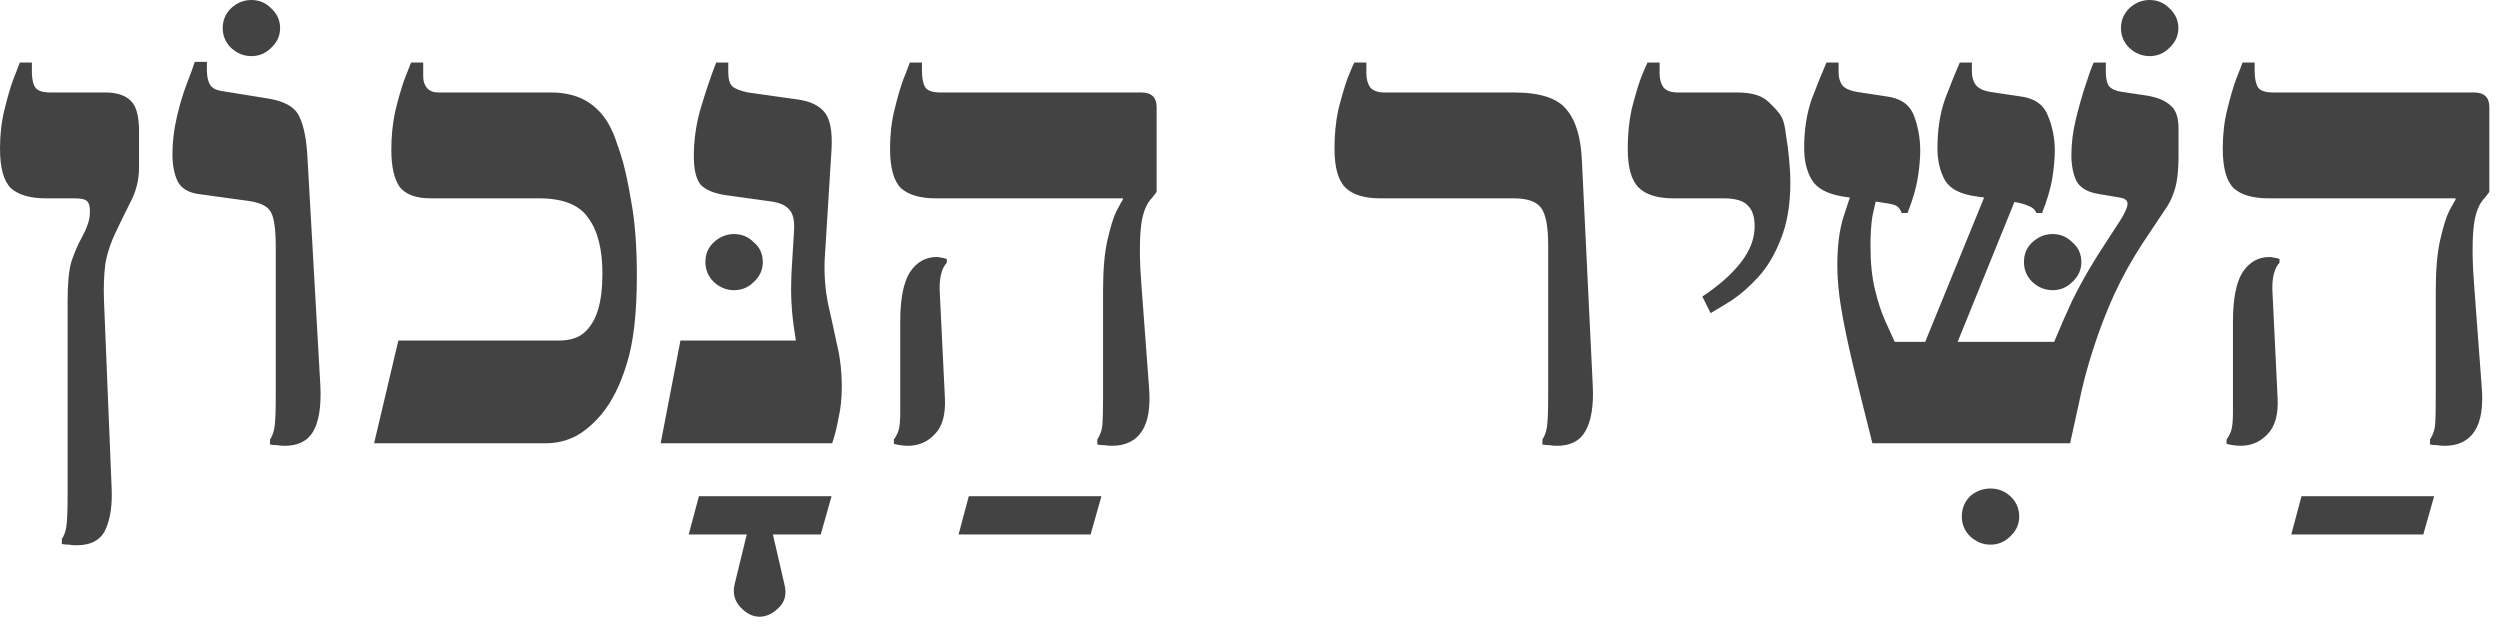<svg width="98" height="25" viewBox="0 0 98 25" fill="none" xmlns="http://www.w3.org/2000/svg">
<path d="M3 21.375C2.9 21.375 2.8 21.367 2.7 21.35C2.6 21.35 2.508 21.342 2.425 21.325V21.125C2.508 21.008 2.567 20.85 2.6 20.65C2.633 20.45 2.65 20.033 2.65 19.4V11.8C2.65 11.1 2.7 10.583 2.8 10.25C2.917 9.9 3.058 9.575 3.225 9.275C3.308 9.125 3.375 8.975 3.425 8.825C3.492 8.675 3.525 8.492 3.525 8.275C3.525 8.075 3.483 7.942 3.4 7.875C3.333 7.808 3.175 7.775 2.925 7.775H1.8C1.183 7.775 0.725 7.642 0.425 7.375C0.142 7.092 1.49012e-08 6.575 1.49012e-08 5.825C1.49012e-08 5.275 0.058 4.767 0.175 4.3C0.292 3.817 0.408 3.417 0.525 3.1C0.658 2.767 0.742 2.55 0.775 2.45H1.25V2.825C1.25 3.108 1.3 3.317 1.4 3.45C1.5 3.567 1.692 3.625 1.975 3.625H4.125C4.575 3.625 4.908 3.733 5.125 3.95C5.342 4.15 5.45 4.55 5.45 5.15V6.575C5.45 7.058 5.333 7.517 5.1 7.95C4.883 8.383 4.7 8.758 4.55 9.075C4.333 9.525 4.192 9.958 4.125 10.375C4.075 10.792 4.058 11.25 4.075 11.75L4.375 19.1C4.408 19.767 4.333 20.308 4.15 20.725C3.967 21.158 3.583 21.375 3 21.375ZM9.855 2.2C9.555 2.2 9.289 2.092 9.055 1.875C8.839 1.658 8.73 1.4 8.73 1.1C8.73 0.8 8.839 0.542 9.055 0.325C9.289 0.108 9.555 -1.3113e-06 9.855 -1.3113e-06C10.155 -1.3113e-06 10.414 0.108 10.63 0.325C10.864 0.542 10.98 0.8 10.98 1.1C10.98 1.4 10.864 1.658 10.63 1.875C10.414 2.092 10.155 2.2 9.855 2.2ZM11.16 17.475C11.06 17.475 10.96 17.467 10.86 17.45C10.76 17.45 10.668 17.442 10.585 17.425V17.225C10.668 17.108 10.726 16.95 10.76 16.75C10.793 16.55 10.81 16.133 10.81 15.5V9.7C10.81 8.983 10.743 8.517 10.61 8.3C10.493 8.083 10.201 7.942 9.735 7.875L7.735 7.6C7.351 7.533 7.093 7.367 6.96 7.1C6.826 6.817 6.76 6.467 6.76 6.05C6.76 5.567 6.818 5.075 6.935 4.575C7.051 4.075 7.185 3.633 7.335 3.25C7.485 2.867 7.585 2.592 7.635 2.425H8.11V2.725C8.11 2.992 8.151 3.192 8.235 3.325C8.318 3.458 8.485 3.542 8.735 3.575L10.435 3.85C11.135 3.95 11.568 4.192 11.735 4.575C11.918 4.942 12.026 5.517 12.06 6.3L12.56 15.15C12.593 15.933 12.501 16.517 12.285 16.9C12.068 17.283 11.693 17.475 11.16 17.475ZM14.665 17.375L15.615 13.35H21.89C22.324 13.35 22.657 13.25 22.89 13.05C23.14 12.833 23.324 12.533 23.44 12.15C23.557 11.767 23.615 11.292 23.615 10.725C23.615 9.775 23.432 9.05 23.065 8.55C22.715 8.033 22.074 7.775 21.14 7.775H16.89C16.307 7.775 15.899 7.625 15.665 7.325C15.449 7.008 15.34 6.525 15.34 5.875C15.34 5.342 15.39 4.842 15.49 4.375C15.607 3.892 15.724 3.483 15.84 3.15C15.974 2.8 16.065 2.567 16.115 2.45H16.59V3C16.59 3.183 16.64 3.333 16.74 3.45C16.84 3.567 16.99 3.625 17.19 3.625H21.59C22.19 3.625 22.69 3.758 23.09 4.025C23.49 4.292 23.799 4.675 24.015 5.175C24.065 5.275 24.165 5.55 24.315 6C24.465 6.45 24.607 7.075 24.74 7.875C24.89 8.675 24.965 9.65 24.965 10.8C24.965 12.283 24.832 13.442 24.565 14.275C24.315 15.092 23.99 15.742 23.59 16.225C23.274 16.608 22.932 16.9 22.565 17.1C22.199 17.283 21.815 17.375 21.415 17.375H14.665ZM29.773 24.175C29.506 24.175 29.256 24.05 29.023 23.8C28.79 23.55 28.715 23.25 28.798 22.9L29.273 20.95H26.998L27.398 19.45H32.598L32.173 20.95H30.298L30.748 22.9C30.848 23.283 30.773 23.592 30.523 23.825C30.29 24.058 30.04 24.175 29.773 24.175ZM28.777 11.375C28.477 11.375 28.211 11.267 27.977 11.05C27.761 10.833 27.652 10.575 27.652 10.275C27.652 9.958 27.761 9.7 27.977 9.5C28.211 9.283 28.477 9.175 28.777 9.175C29.077 9.175 29.336 9.283 29.552 9.5C29.786 9.7 29.902 9.958 29.902 10.275C29.902 10.575 29.786 10.833 29.552 11.05C29.336 11.267 29.077 11.375 28.777 11.375ZM25.898 17.375L26.673 13.35H31.198C31.165 13.15 31.132 12.925 31.098 12.675C31.065 12.425 31.04 12.142 31.023 11.825C31.007 11.492 31.007 11.133 31.023 10.75L31.123 9.1C31.157 8.683 31.098 8.392 30.948 8.225C30.815 8.058 30.582 7.95 30.248 7.9L28.448 7.65C27.998 7.583 27.673 7.45 27.473 7.25C27.29 7.033 27.198 6.658 27.198 6.125C27.198 5.475 27.29 4.842 27.473 4.225C27.657 3.608 27.857 3.017 28.073 2.45H28.548V2.825C28.548 3.092 28.598 3.275 28.698 3.375C28.798 3.475 29.007 3.558 29.323 3.625L31.273 3.9C31.757 3.967 32.107 4.133 32.323 4.4C32.54 4.667 32.632 5.142 32.598 5.825L32.323 10.25C32.307 10.8 32.348 11.333 32.448 11.85C32.565 12.367 32.682 12.9 32.798 13.45C32.932 13.983 32.998 14.558 32.998 15.175C32.998 15.608 32.957 16.008 32.873 16.375C32.807 16.742 32.723 17.075 32.623 17.375H25.898ZM37.577 20.95L37.977 19.45H43.177L42.752 20.95H37.577ZM43.59 17.475C43.49 17.475 43.39 17.467 43.29 17.45C43.19 17.45 43.098 17.442 43.015 17.425V17.225C43.132 17.042 43.198 16.85 43.215 16.65C43.231 16.45 43.24 16.067 43.24 15.5V11.4C43.24 10.567 43.298 9.9 43.415 9.4C43.532 8.883 43.648 8.508 43.765 8.275C43.898 8.025 43.981 7.875 44.015 7.825V7.775H36.69C36.073 7.775 35.615 7.642 35.315 7.375C35.032 7.092 34.89 6.575 34.89 5.825C34.89 5.275 34.948 4.767 35.065 4.3C35.181 3.817 35.298 3.417 35.415 3.1C35.548 2.767 35.632 2.55 35.665 2.45H36.14V2.725C36.14 3.075 36.19 3.317 36.29 3.45C36.39 3.567 36.581 3.625 36.865 3.625H44.74C45.14 3.625 45.34 3.817 45.34 4.2V7.525L45.165 7.75C44.915 8 44.765 8.417 44.715 9C44.665 9.567 44.673 10.275 44.74 11.125L45.04 15.15C45.106 15.933 45.015 16.517 44.765 16.9C44.515 17.283 44.123 17.475 43.59 17.475ZM35.59 17.475C35.423 17.475 35.24 17.45 35.04 17.4V17.225C35.106 17.142 35.165 17.033 35.215 16.9C35.265 16.75 35.29 16.508 35.29 16.175V12.6C35.29 11.717 35.415 11.075 35.665 10.675C35.931 10.275 36.282 10.075 36.715 10.075C36.782 10.075 36.84 10.083 36.89 10.1C36.94 10.1 37.015 10.117 37.115 10.15V10.3C37.015 10.4 36.94 10.55 36.89 10.75C36.84 10.95 36.823 11.192 36.84 11.475L37.04 15.6C37.073 16.25 36.94 16.725 36.64 17.025C36.356 17.325 36.007 17.475 35.59 17.475ZM61.038 17.475C60.938 17.475 60.837 17.467 60.737 17.45C60.638 17.45 60.546 17.442 60.462 17.425V17.225C60.546 17.108 60.604 16.95 60.638 16.75C60.671 16.55 60.688 16.133 60.688 15.5V9.6C60.688 8.883 60.596 8.4 60.413 8.15C60.229 7.9 59.871 7.775 59.337 7.775H54.112C53.479 7.775 53.021 7.633 52.737 7.35C52.454 7.067 52.312 6.558 52.312 5.825C52.312 5.275 52.362 4.767 52.462 4.3C52.579 3.833 52.696 3.433 52.812 3.1C52.946 2.767 53.038 2.55 53.087 2.45H53.562V2.9C53.562 3.1 53.612 3.275 53.712 3.425C53.829 3.558 54.013 3.625 54.263 3.625H59.337C60.371 3.625 61.062 3.85 61.413 4.3C61.779 4.733 61.979 5.417 62.013 6.35L62.438 15.15C62.471 15.9 62.379 16.475 62.163 16.875C61.946 17.275 61.571 17.475 61.038 17.475ZM67.057 12.275L66.732 11.625C67.382 11.192 67.882 10.75 68.232 10.3C68.599 9.833 68.782 9.358 68.782 8.875C68.782 8.492 68.69 8.217 68.507 8.05C68.34 7.867 68.023 7.775 67.557 7.775H65.607C64.974 7.775 64.515 7.633 64.232 7.35C63.949 7.067 63.807 6.558 63.807 5.825C63.807 5.275 63.857 4.767 63.957 4.3C64.073 3.833 64.19 3.433 64.307 3.1C64.44 2.767 64.532 2.55 64.582 2.45H65.057V2.9C65.057 3.1 65.107 3.275 65.207 3.425C65.323 3.558 65.507 3.625 65.757 3.625H68.107C68.69 3.625 69.107 3.758 69.357 4.025C69.624 4.275 69.79 4.475 69.857 4.625C69.924 4.758 69.974 4.975 70.007 5.275C70.057 5.558 70.099 5.875 70.132 6.225C70.165 6.558 70.182 6.867 70.182 7.15C70.182 8.017 70.057 8.758 69.807 9.375C69.573 9.975 69.282 10.467 68.932 10.85C68.582 11.233 68.232 11.542 67.882 11.775C67.532 11.992 67.257 12.158 67.057 12.275ZM78.028 21.35C77.728 21.35 77.462 21.242 77.228 21.025C77.012 20.808 76.903 20.55 76.903 20.25C76.903 19.933 77.012 19.667 77.228 19.45C77.462 19.25 77.728 19.15 78.028 19.15C78.328 19.15 78.587 19.25 78.803 19.45C79.037 19.667 79.153 19.933 79.153 20.25C79.153 20.55 79.037 20.808 78.803 21.025C78.587 21.242 78.328 21.35 78.028 21.35ZM80.464 11.375C80.164 11.375 79.897 11.267 79.664 11.05C79.447 10.833 79.339 10.575 79.339 10.275C79.339 9.958 79.447 9.7 79.664 9.5C79.897 9.283 80.164 9.175 80.464 9.175C80.764 9.175 81.022 9.283 81.239 9.5C81.472 9.7 81.589 9.958 81.589 10.275C81.589 10.575 81.472 10.833 81.239 11.05C81.022 11.267 80.764 11.375 80.464 11.375ZM84.267 2.2C83.967 2.2 83.7 2.092 83.467 1.875C83.25 1.658 83.142 1.4 83.142 1.1C83.142 0.8 83.25 0.542 83.467 0.325C83.7 0.108 83.967 -1.3113e-06 84.267 -1.3113e-06C84.567 -1.3113e-06 84.825 0.108 85.042 0.325C85.275 0.542 85.392 0.8 85.392 1.1C85.392 1.4 85.275 1.658 85.042 1.875C84.825 2.092 84.567 2.2 84.267 2.2ZM73.398 17.375C73.081 16.125 72.823 15.083 72.623 14.25C72.423 13.4 72.273 12.675 72.173 12.075C72.073 11.475 72.023 10.917 72.023 10.4C72.023 9.633 72.106 8.992 72.273 8.475C72.439 7.958 72.623 7.417 72.823 6.85L73.773 7.2C73.723 7.3 73.665 7.458 73.598 7.675C73.531 7.875 73.465 8.142 73.398 8.475C73.348 8.792 73.323 9.183 73.323 9.65C73.323 10.3 73.381 10.867 73.498 11.35C73.615 11.833 73.748 12.242 73.898 12.575C74.048 12.908 74.173 13.183 74.273 13.4H80.523C80.773 12.8 81.006 12.267 81.223 11.8C81.456 11.333 81.681 10.917 81.898 10.55C82.115 10.183 82.323 9.85 82.523 9.55L83.123 8.625C83.29 8.358 83.381 8.158 83.398 8.025C83.415 7.875 83.323 7.783 83.123 7.75L82.248 7.6C81.831 7.533 81.548 7.367 81.398 7.1C81.264 6.817 81.198 6.475 81.198 6.075C81.198 5.625 81.256 5.158 81.373 4.675C81.49 4.192 81.615 3.75 81.748 3.35C81.881 2.933 81.99 2.633 82.073 2.45H82.548V2.8C82.548 3.067 82.59 3.258 82.673 3.375C82.773 3.492 82.939 3.567 83.173 3.6L84.173 3.75C84.573 3.817 84.873 3.942 85.073 4.125C85.29 4.292 85.398 4.592 85.398 5.025V6.125C85.398 6.442 85.381 6.725 85.348 6.975C85.314 7.225 85.256 7.45 85.173 7.65C85.106 7.833 85.014 8.008 84.898 8.175L83.998 9.525C83.581 10.158 83.206 10.833 82.873 11.55C82.556 12.25 82.281 12.967 82.048 13.7C81.814 14.417 81.623 15.15 81.473 15.9L81.148 17.375H73.398ZM74.998 14.55L78.173 6.775L79.348 6.975L76.273 14.55H74.998ZM74.548 8.35C74.498 8.217 74.431 8.125 74.348 8.075C74.264 8.025 74.098 7.983 73.848 7.95L72.223 7.7C71.623 7.6 71.223 7.383 71.023 7.05C70.823 6.717 70.723 6.3 70.723 5.8C70.723 5.083 70.823 4.442 71.023 3.875C71.24 3.308 71.431 2.833 71.598 2.45H72.073V2.825C72.073 3.042 72.123 3.217 72.223 3.35C72.323 3.467 72.506 3.55 72.773 3.6L73.923 3.775C74.49 3.842 74.856 4.092 75.023 4.525C75.189 4.958 75.273 5.417 75.273 5.9C75.273 6.217 75.24 6.583 75.173 7C75.106 7.4 74.973 7.85 74.773 8.35H74.548ZM79.823 8.35C79.773 8.217 79.673 8.125 79.523 8.075C79.389 8.008 79.173 7.95 78.873 7.9L77.473 7.7C76.856 7.617 76.448 7.408 76.248 7.075C76.048 6.725 75.948 6.3 75.948 5.8C75.948 5.083 76.048 4.442 76.248 3.875C76.465 3.308 76.656 2.833 76.823 2.45H77.298V2.8C77.298 3.017 77.348 3.192 77.448 3.325C77.548 3.458 77.731 3.55 77.998 3.6L79.173 3.775C79.74 3.842 80.106 4.092 80.273 4.525C80.456 4.958 80.548 5.417 80.548 5.9C80.548 6.217 80.514 6.583 80.448 7C80.381 7.4 80.248 7.85 80.048 8.35H79.823ZM89.819 20.95L90.219 19.45H95.419L94.994 20.95H89.819ZM95.832 17.475C95.732 17.475 95.632 17.467 95.532 17.45C95.432 17.45 95.34 17.442 95.257 17.425V17.225C95.374 17.042 95.44 16.85 95.457 16.65C95.474 16.45 95.482 16.067 95.482 15.5V11.4C95.482 10.567 95.54 9.9 95.657 9.4C95.774 8.883 95.89 8.508 96.007 8.275C96.14 8.025 96.224 7.875 96.257 7.825V7.775H88.932C88.315 7.775 87.857 7.642 87.557 7.375C87.274 7.092 87.132 6.575 87.132 5.825C87.132 5.275 87.19 4.767 87.307 4.3C87.424 3.817 87.54 3.417 87.657 3.1C87.79 2.767 87.874 2.55 87.907 2.45H88.382V2.725C88.382 3.075 88.432 3.317 88.532 3.45C88.632 3.567 88.824 3.625 89.107 3.625H96.982C97.382 3.625 97.582 3.817 97.582 4.2V7.525L97.407 7.75C97.157 8 97.007 8.417 96.957 9C96.907 9.567 96.915 10.275 96.982 11.125L97.282 15.15C97.349 15.933 97.257 16.517 97.007 16.9C96.757 17.283 96.365 17.475 95.832 17.475ZM87.832 17.475C87.665 17.475 87.482 17.45 87.282 17.4V17.225C87.349 17.142 87.407 17.033 87.457 16.9C87.507 16.75 87.532 16.508 87.532 16.175V12.6C87.532 11.717 87.657 11.075 87.907 10.675C88.174 10.275 88.524 10.075 88.957 10.075C89.024 10.075 89.082 10.083 89.132 10.1C89.182 10.1 89.257 10.117 89.357 10.15V10.3C89.257 10.4 89.182 10.55 89.132 10.75C89.082 10.95 89.065 11.192 89.082 11.475L89.282 15.6C89.315 16.25 89.182 16.725 88.882 17.025C88.599 17.325 88.249 17.475 87.832 17.475Z" fill="#434343"/>
</svg>
